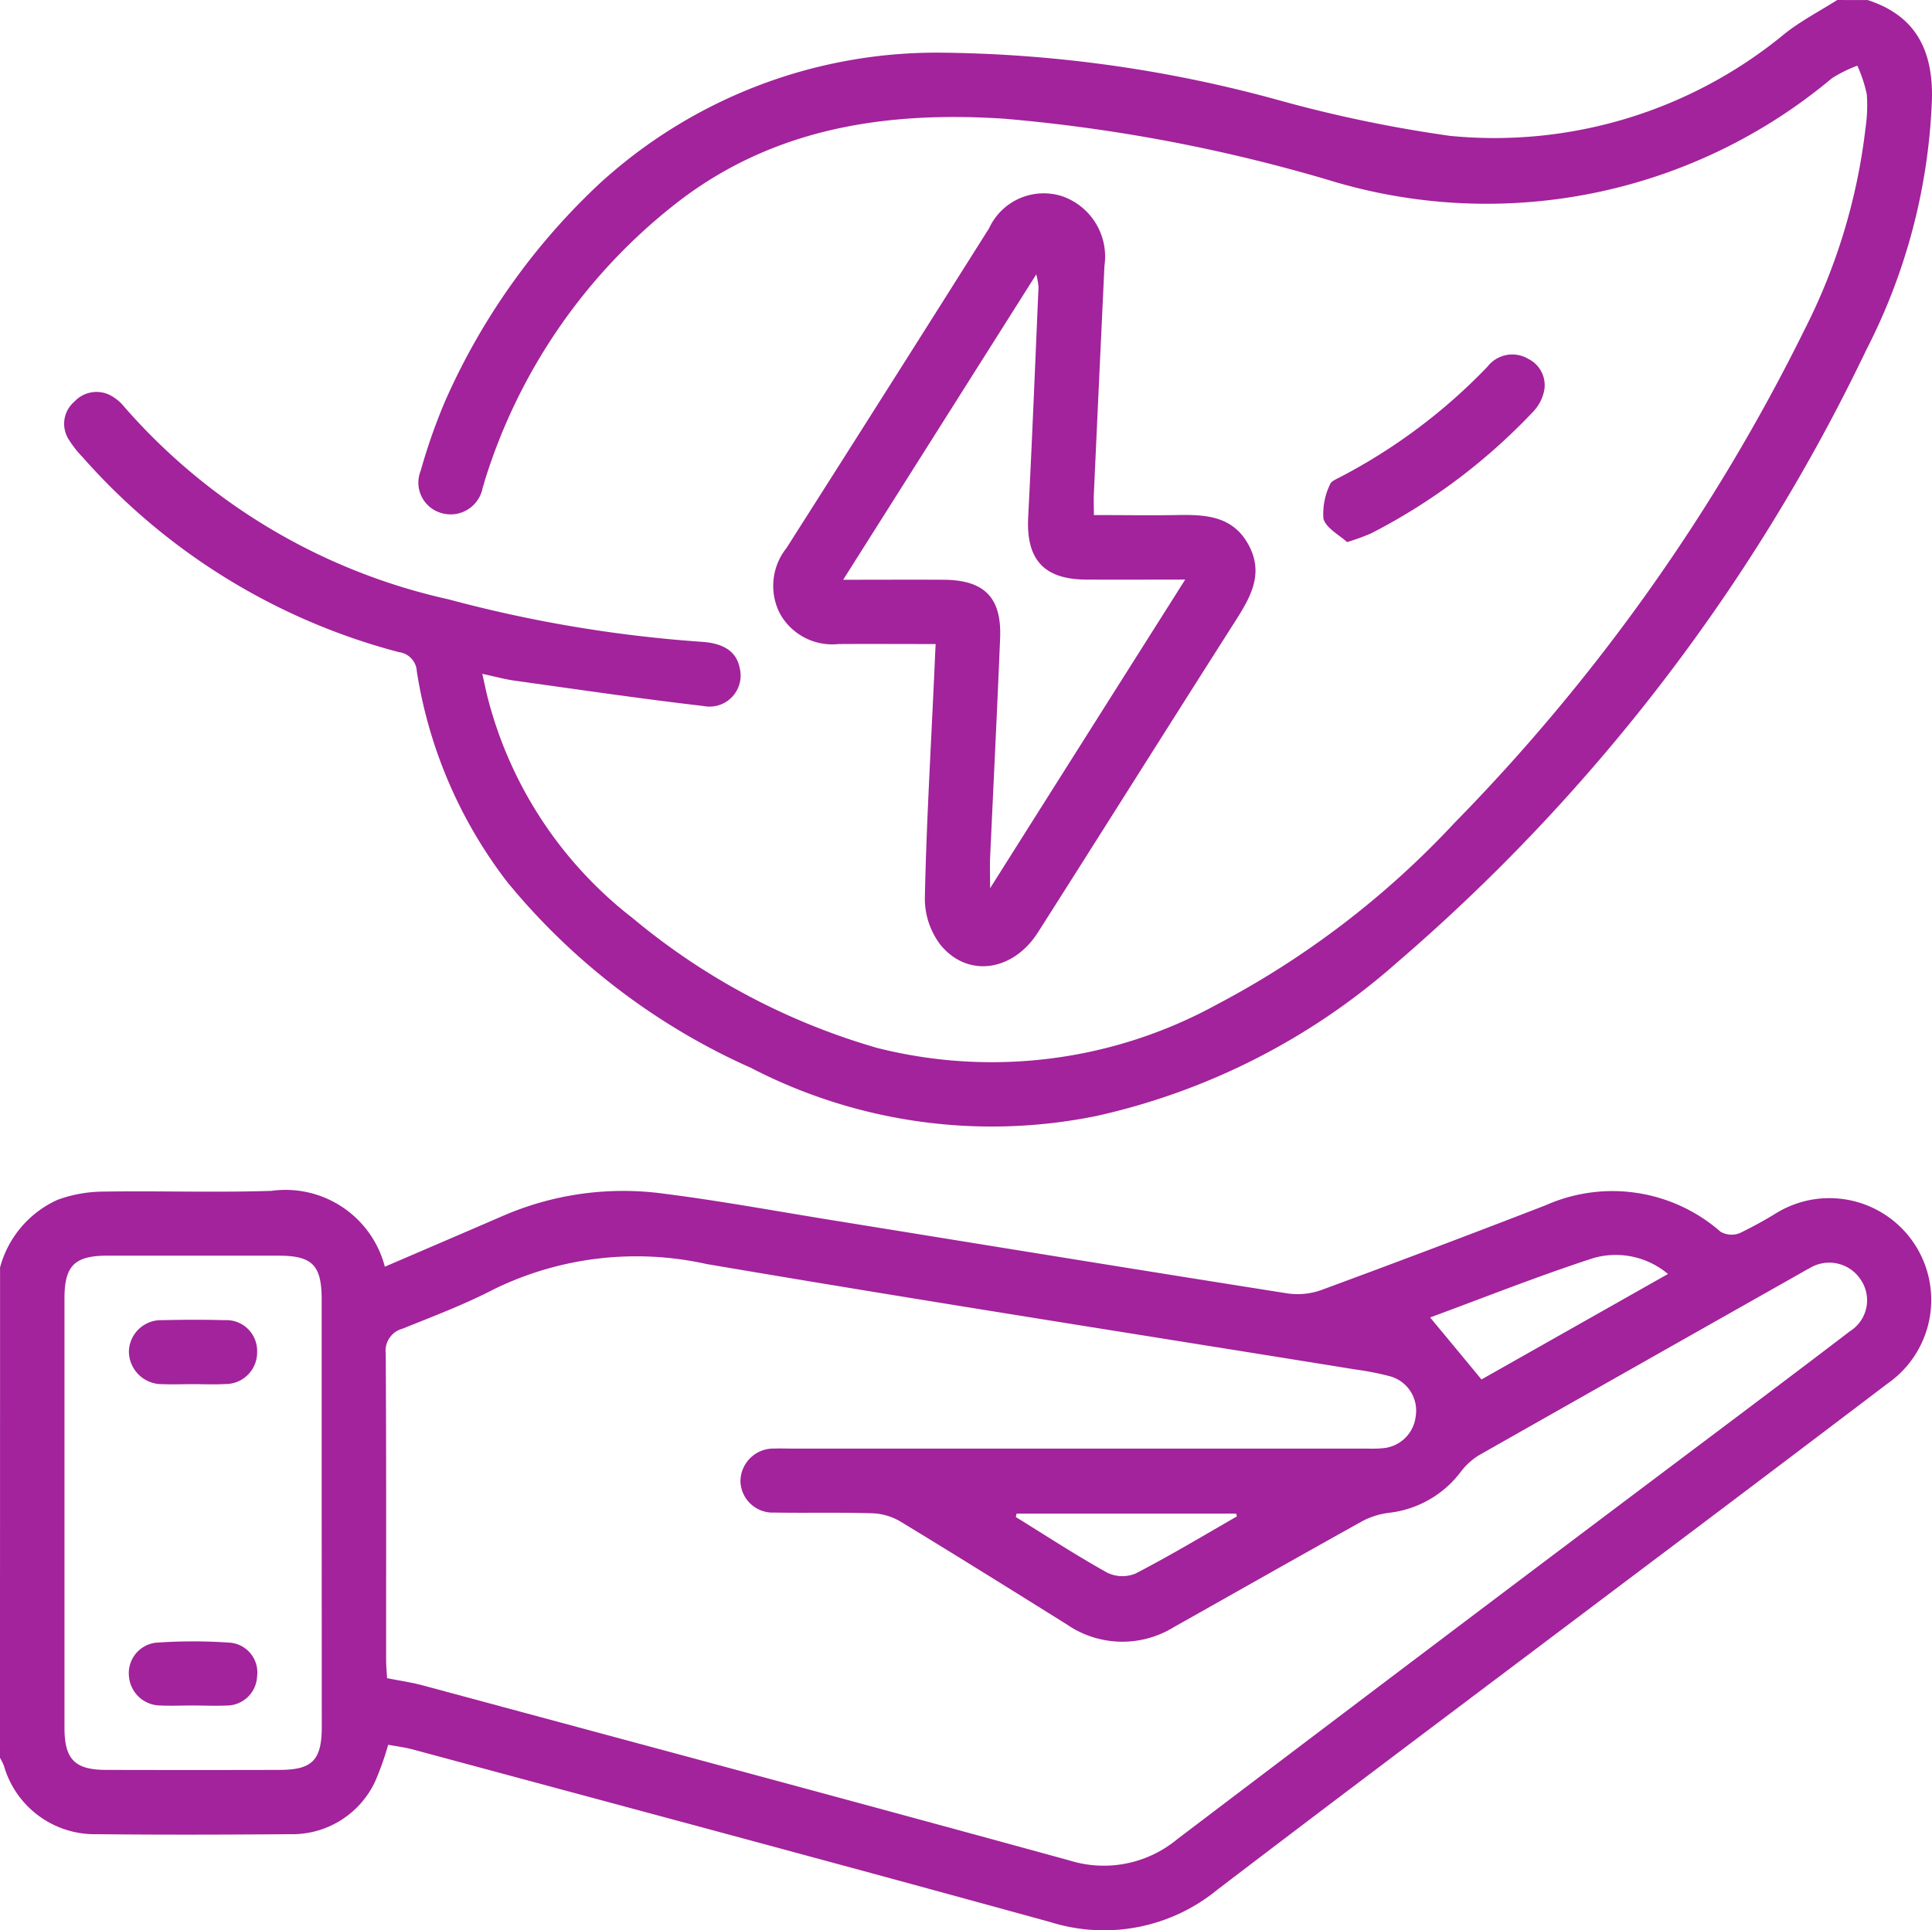 <svg id="servicio1" xmlns="http://www.w3.org/2000/svg" width="77.04" height="76.984" viewBox="0 0 77.04 76.984">
  <path id="Trazado_374" data-name="Trazado 374" d="M-.008,239.364a4.133,4.133,0,0,1,2.3-2.7,5.418,5.418,0,0,1,1.751-.324c2.255-.036,4.514.042,6.767-.03a4.093,4.093,0,0,1,4.526,3.025c1.584-.681,3.137-1.347,4.687-2.018a12.045,12.045,0,0,1,6.4-.9c2.259.285,4.5.7,6.751,1.063,6.056.979,12.109,1.966,18.167,2.922a2.823,2.823,0,0,0,1.371-.149q4.471-1.649,8.918-3.371a6.547,6.547,0,0,1,6.97,1.059.89.89,0,0,0,.76.056,16.08,16.08,0,0,0,1.447-.792,4.061,4.061,0,0,1,4.464,6.781q-5.267,4-10.556,7.973c-5.4,4.074-10.817,8.128-16.194,12.234a7.122,7.122,0,0,1-6.633,1.286c-8.466-2.333-16.951-4.6-25.431-6.888-.33-.088-.671-.129-.989-.189a11.3,11.3,0,0,1-.525,1.477,3.65,3.65,0,0,1-3.4,2.09c-2.557.02-5.113.028-7.67,0a3.768,3.768,0,0,1-3.726-2.727,2.512,2.512,0,0,0-.159-.322Q-.007,249.142-.008,239.364Zm15.432,16.382c.5.1.973.167,1.427.289,8.6,2.319,17.211,4.627,25.8,6.986a4.585,4.585,0,0,0,4.287-.856q10.6-8.043,21.242-16.039c1.861-1.4,3.726-2.8,5.577-4.217a1.457,1.457,0,0,0,.434-2.052,1.5,1.5,0,0,0-2.054-.456c-.088.044-.177.094-.263.145q-6.443,3.642-12.881,7.292a2.636,2.636,0,0,0-.76.687,4.172,4.172,0,0,1-2.858,1.626,3.056,3.056,0,0,0-1.049.326c-2.518,1.4-5.021,2.822-7.531,4.235a3.909,3.909,0,0,1-4.265-.109c-2.209-1.381-4.42-2.76-6.647-4.112a2.383,2.383,0,0,0-1.113-.322c-1.3-.04-2.607-.006-3.911-.028a1.286,1.286,0,0,1-1.343-1.24,1.313,1.313,0,0,1,1.353-1.312c.225-.01.452,0,.677,0q11.4,0,22.792,0c.251,0,.5.012.752-.012a1.436,1.436,0,0,0,1.353-1.282,1.419,1.419,0,0,0-1.065-1.6,11.289,11.289,0,0,0-1.327-.259c-8.628-1.395-17.265-2.741-25.881-4.207a12.933,12.933,0,0,0-8.476,1c-1.174.611-2.422,1.081-3.652,1.578a.91.91,0,0,0-.671.989c.026,4.086.014,8.174.016,12.26C15.39,255.288,15.412,255.509,15.424,255.746Zm-2.607-6.608q0-4.245,0-8.49c0-1.373-.372-1.753-1.718-1.753q-3.419,0-6.838,0c-1.3,0-1.7.408-1.7,1.7q0,8.565,0,17.132c0,1.254.414,1.676,1.656,1.678q3.455.009,6.912,0c1.31,0,1.69-.386,1.692-1.706Q12.82,253.42,12.817,249.138Zm44.2-7.78c.718.866,1.359,1.64,2.048,2.474l7.437-4.207a3.235,3.235,0,0,0-2.965-.637C61.313,239.71,59.134,240.58,57.02,241.358Zm-16.489,7.824c-.01.046-.022.09-.032.137,1.21.748,2.4,1.525,3.644,2.219a1.38,1.38,0,0,0,1.128.036c1.373-.71,2.7-1.507,4.04-2.277.01-.006-.018-.078-.026-.115Z" transform="translate(0.01 -188.812)" fill="#a2239b"/>
  <path id="Trazado_375" data-name="Trazado 375" d="M84.634-.008c1.905.617,2.6,1.986,2.565,3.917a23.733,23.733,0,0,1-2.615,10.029A74.763,74.763,0,0,1,65.837,38.407a26.9,26.9,0,0,1-11.929,6.088,20.876,20.876,0,0,1-13.8-1.911,26.538,26.538,0,0,1-9.716-7.408,18.433,18.433,0,0,1-3.61-8.4A.817.817,0,0,0,26.064,26a25.406,25.406,0,0,1-12.608-7.774,4.343,4.343,0,0,1-.555-.707,1.159,1.159,0,0,1,.225-1.509,1.2,1.2,0,0,1,1.582-.163,1.613,1.613,0,0,1,.39.35,24.078,24.078,0,0,0,12.956,7.7,53,53,0,0,0,10.059,1.69c.921.054,1.415.4,1.542,1.043a1.239,1.239,0,0,1-1.447,1.519c-2.51-.291-5.011-.661-7.515-1.009-.392-.054-.776-.161-1.3-.273.094.416.157.746.245,1.067a16.219,16.219,0,0,0,5.752,8.677,26.765,26.765,0,0,0,9.752,5.177,18.65,18.65,0,0,0,13.545-1.735,35.486,35.486,0,0,0,9.456-7.225A76.42,76.42,0,0,0,82.131,13.112,23.75,23.75,0,0,0,84.549,5.1,6.2,6.2,0,0,0,84.6,3.75a5.647,5.647,0,0,0-.376-1.14,5.346,5.346,0,0,0-1.013.5A21.438,21.438,0,0,1,63.134,7.169a65.253,65.253,0,0,0-12.9-2.442c-4.812-.32-9.378.384-13.265,3.493A22.491,22.491,0,0,0,29.513,19.09c-.038.119-.068.241-.107.36a1.3,1.3,0,0,1-1.656,1,1.261,1.261,0,0,1-.814-1.686,23.118,23.118,0,0,1,.967-2.76A26.524,26.524,0,0,1,34.081,7.3a19.907,19.907,0,0,1,13.5-5.21A52.452,52.452,0,0,1,61.086,3.968,53.259,53.259,0,0,0,67.98,5.409a18.17,18.17,0,0,0,13.378-4.1C82,.81,82.73.428,83.422-.01,83.83-.008,84.232-.008,84.634-.008Z" transform="translate(-10.16 0.01)" fill="#a2239b"/>
  <path id="Trazado_376" data-name="Trazado 376" d="M159.831,56.3c-1.371,0-2.623-.008-3.875,0a2.385,2.385,0,0,1-2.333-1.212,2.413,2.413,0,0,1,.257-2.613q4.055-6.37,8.082-12.759a2.4,2.4,0,0,1,2.9-1.282,2.546,2.546,0,0,1,1.7,2.776q-.214,4.543-.422,9.089c-.012.247,0,.494,0,.856,1.128,0,2.221.018,3.314,0,1.14-.022,2.231.028,2.86,1.2.607,1.132.086,2.054-.515,3-2.639,4.14-5.252,8.3-7.885,12.439-.995,1.566-2.808,1.833-3.893.5a3.042,3.042,0,0,1-.621-1.845c.058-2.88.229-5.76.36-8.638C159.785,57.34,159.8,56.869,159.831,56.3Zm9.949-2.571c-1.427,0-2.693.008-3.959,0-1.688-.014-2.388-.81-2.3-2.5.157-3.055.279-6.11.412-9.165a2.992,2.992,0,0,0-.09-.508l-7.7,12.18c1.471,0,2.747-.008,4.022,0,1.608.012,2.3.714,2.237,2.315-.119,2.93-.267,5.859-.4,8.789-.014.328,0,.657,0,1.2C164.64,61.858,167.163,57.868,169.78,53.732Z" transform="translate(-122.521 -30.612)" fill="#a2239b"/>
  <path id="Trazado_377" data-name="Trazado 377" d="M263.371,77.819c-.3-.279-.824-.543-.943-.931a2.671,2.671,0,0,1,.263-1.369c.04-.131.265-.217.418-.3a22.584,22.584,0,0,0,5.863-4.4,1.249,1.249,0,0,1,1.63-.305,1.169,1.169,0,0,1,.591,1.409,1.678,1.678,0,0,1-.408.7,23.856,23.856,0,0,1-6.456,4.848A9.014,9.014,0,0,1,263.371,77.819Z" transform="translate(-209.655 -56.197)" fill="#a2239b"/>
  <path id="Trazado_378" data-name="Trazado 378" d="M28.1,264.453c-.4,0-.8.016-1.2,0a1.313,1.313,0,0,1-1.349-1.316,1.284,1.284,0,0,1,1.341-1.236c.826-.02,1.654-.022,2.48,0a1.227,1.227,0,0,1,1.292,1.264,1.261,1.261,0,0,1-1.286,1.284C28.951,264.473,28.525,264.453,28.1,264.453Z" transform="translate(-20.411 -209.246)" fill="#a2239b"/>
  <path id="Trazado_379" data-name="Trazado 379" d="M28.08,328.257c-.426,0-.852.02-1.276,0a1.264,1.264,0,0,1-1.25-1.166,1.223,1.223,0,0,1,1.061-1.337,20.74,20.74,0,0,1,3,0,1.191,1.191,0,0,1,1.049,1.335,1.216,1.216,0,0,1-1.228,1.17C28.982,328.279,28.53,328.257,28.08,328.257Z" transform="translate(-20.412 -260.233)" fill="#a2239b"/>
</svg>
